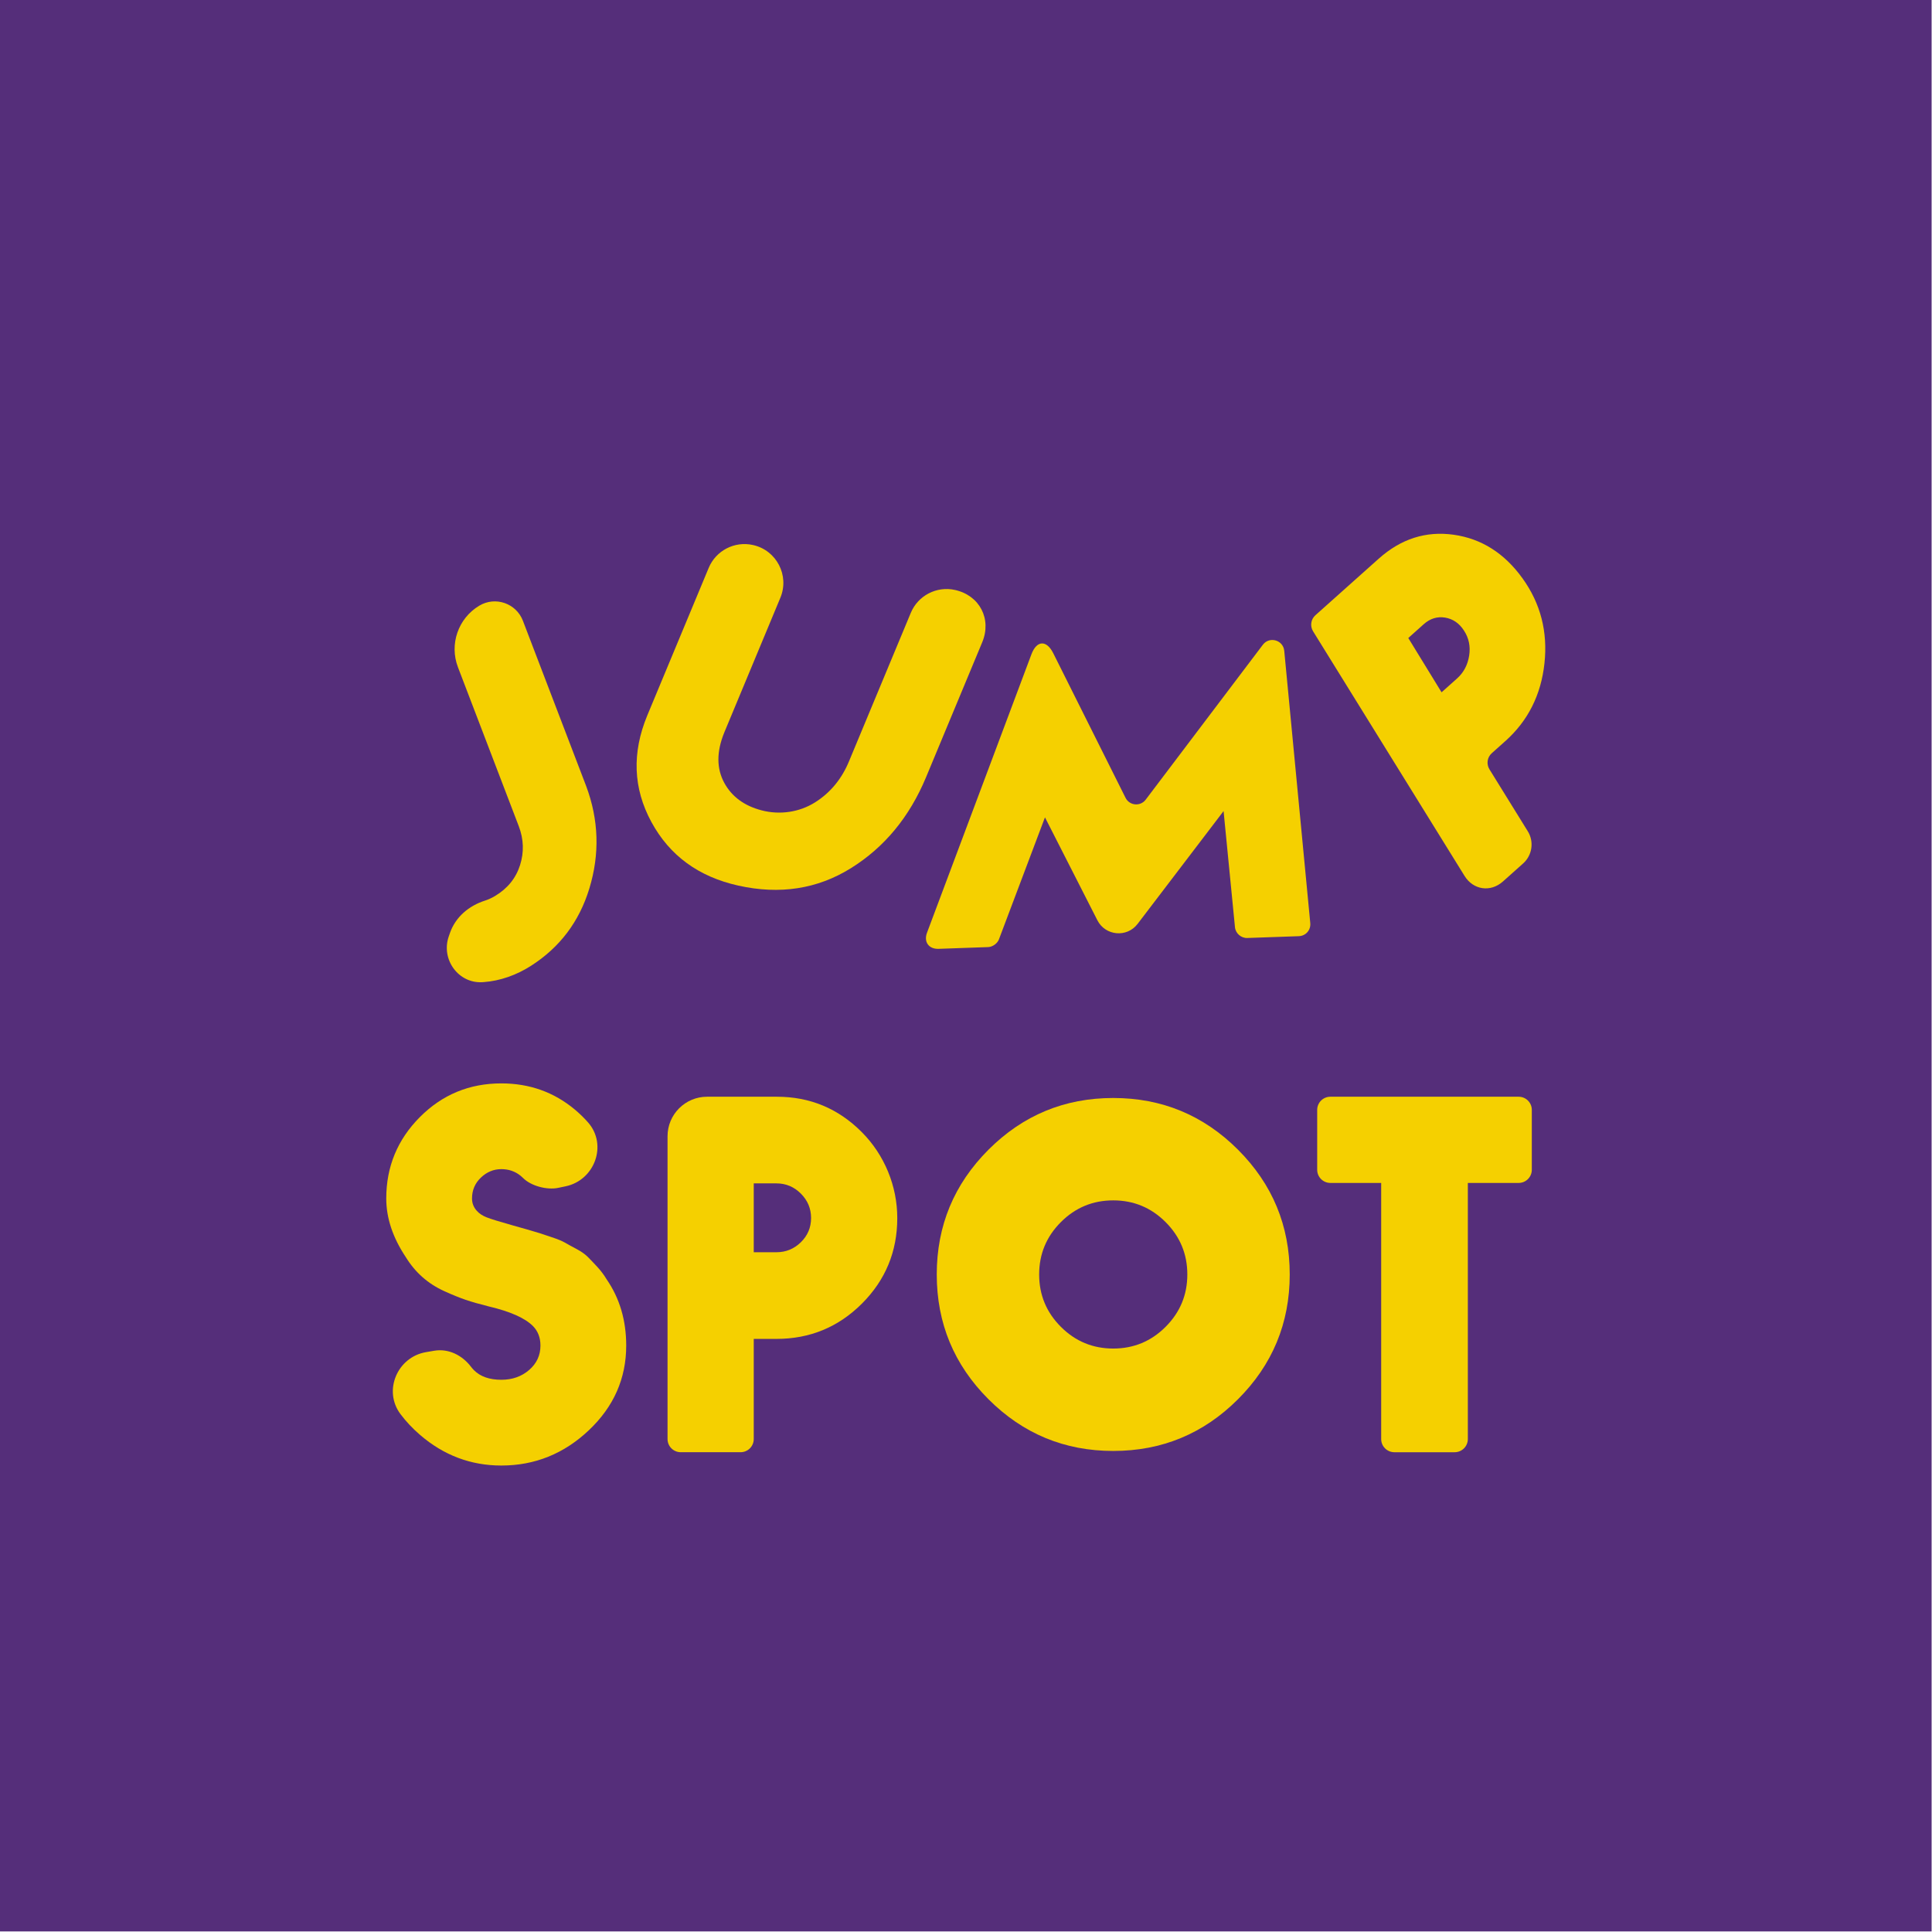 <?xml version="1.0" encoding="UTF-8" standalone="no"?> <svg xmlns="http://www.w3.org/2000/svg" xmlns:xlink="http://www.w3.org/1999/xlink" xmlns:serif="http://www.serif.com/" width="100%" height="100%" viewBox="0 0 945 945" version="1.1" xml:space="preserve" style="fill-rule:evenodd;clip-rule:evenodd;stroke-linejoin:round;stroke-miterlimit:2;"> <g transform="matrix(1,0,0,1,-950.3,-18372.8)"> <g transform="matrix(8.333,0,0,8.333,0,15437.7)"> <g transform="matrix(-1,0,0,1,341.458,222.532)"> <rect x="114.036" y="129.679" width="113.386" height="113.386" style="fill:rgb(85,46,122);"></rect> </g> </g> <g transform="matrix(8.333,0,0,8.333,0,15437.7)"> <g transform="matrix(1,0,0,1,142.738,425.156)"> <path d="M0,3.757C-0.557,3.618 -1.013,3.487 -1.369,3.365C-1.726,3.244 -2.143,3.074 -2.621,2.857C-3.1,2.639 -3.526,2.365 -3.899,2.035C-4.273,1.705 -4.6,1.314 -4.878,0.861C-5.643,-0.286 -6.025,-1.434 -6.025,-2.582C-6.025,-4.442 -5.369,-6.033 -4.056,-7.355C-2.743,-8.676 -1.147,-9.337 0.73,-9.337C2.382,-9.337 3.821,-8.824 5.047,-7.799C5.332,-7.56 5.591,-7.307 5.826,-7.039C6.972,-5.727 6.209,-3.652 4.503,-3.296L4.063,-3.204C3.413,-3.069 2.47,-3.313 2.004,-3.786C1.96,-3.83 1.915,-3.872 1.865,-3.911C1.543,-4.173 1.165,-4.304 0.73,-4.304C0.278,-4.304 -0.122,-4.138 -0.469,-3.808C-0.817,-3.477 -0.991,-3.068 -0.991,-2.582C-0.991,-2.304 -0.896,-2.06 -0.704,-1.851C-0.565,-1.695 -0.374,-1.569 -0.13,-1.473C0.113,-1.377 0.635,-1.217 1.435,-0.991C1.504,-0.973 1.751,-0.903 2.178,-0.782C2.604,-0.66 2.869,-0.582 2.974,-0.547C3.078,-0.512 3.313,-0.433 3.678,-0.312C4.043,-0.191 4.299,-0.086 4.447,0.001C4.595,0.088 4.817,0.21 5.112,0.366C5.408,0.522 5.638,0.683 5.804,0.848C5.969,1.014 6.156,1.209 6.364,1.435C6.573,1.662 6.756,1.904 6.912,2.166C7.677,3.278 8.06,4.574 8.06,6.052C8.06,7.982 7.329,9.639 5.869,11.021C4.408,12.403 2.695,13.094 0.73,13.094C-1.061,13.094 -2.652,12.494 -4.043,11.295C-4.485,10.913 -4.869,10.505 -5.193,10.071C-6.217,8.701 -5.377,6.726 -3.691,6.438L-3.218,6.357C-2.37,6.212 -1.566,6.618 -1.045,7.304C-0.993,7.372 -0.936,7.437 -0.874,7.5C-0.5,7.874 0.035,8.06 0.73,8.06C1.374,8.06 1.917,7.869 2.361,7.486C2.804,7.104 3.026,6.626 3.026,6.052C3.026,5.583 2.877,5.2 2.583,4.904C2.113,4.435 1.252,4.052 0,3.757" style="fill:rgb(245,208,0);fill-rule:nonzero;"></path> </g> </g> <g transform="matrix(8.333,0,0,8.333,0,15437.7)"> <g transform="matrix(1,0,0,1,158.284,432.382)"> <path d="M0,-10.694L0,-6.652L1.33,-6.652C1.887,-6.652 2.365,-6.847 2.765,-7.238C3.165,-7.63 3.365,-8.103 3.365,-8.66C3.365,-9.216 3.165,-9.694 2.765,-10.094C2.365,-10.494 1.887,-10.694 1.33,-10.694L0,-10.694ZM-5.06,-13.46C-5.06,-14.742 -4.021,-15.78 -2.74,-15.78L1.356,-15.78C3.302,-15.78 4.966,-15.087 6.347,-13.698C7.672,-12.366 8.426,-10.537 8.425,-8.658C8.425,-6.694 7.733,-5.021 6.352,-3.639C4.969,-2.256 3.295,-1.565 1.33,-1.565L0,-1.565L0,4.313C0,4.74 -0.346,5.086 -0.773,5.086L-4.287,5.086C-4.714,5.086 -5.06,4.74 -5.06,4.313L-5.06,-13.46Z" style="fill:rgb(245,208,0);fill-rule:nonzero;"></path> </g> </g> <g transform="matrix(8.333,0,0,8.333,0,15437.7)"> <g transform="matrix(1,0,0,1,182.459,430.109)"> <path d="M0,-6.148C-0.85,-6.998 -1.875,-7.423 -3.074,-7.423C-4.272,-7.423 -5.297,-6.998 -6.147,-6.148C-6.997,-5.297 -7.422,-4.273 -7.422,-3.074C-7.422,-1.875 -6.997,-0.851 -6.147,-0.001C-5.297,0.85 -4.272,1.274 -3.074,1.274C-1.875,1.274 -0.85,0.85 0,-0.001C0.85,-0.851 1.275,-1.875 1.275,-3.074C1.275,-4.273 0.85,-5.297 0,-6.148M-10.397,-10.398C-8.374,-12.421 -5.933,-13.433 -3.074,-13.433C-0.215,-13.433 2.227,-12.421 4.25,-10.398C6.273,-8.374 7.286,-5.933 7.286,-3.074C7.286,-0.215 6.273,2.226 4.25,4.249C2.227,6.273 -0.215,7.285 -3.074,7.285C-5.933,7.285 -8.374,6.273 -10.397,4.249C-12.42,2.226 -13.433,-0.215 -13.433,-3.074C-13.433,-5.933 -12.42,-8.374 -10.397,-10.398" style="fill:rgb(245,208,0);fill-rule:nonzero;"></path> </g> </g> <g transform="matrix(8.333,0,0,8.333,0,15437.7)"> <g transform="matrix(1,0,0,1,203.182,432.409)"> <path d="M0,-10.747L-2.982,-10.747L-2.982,4.286C-2.982,4.713 -3.329,5.06 -3.755,5.06L-7.295,5.06C-7.723,5.06 -8.069,4.713 -8.069,4.286L-8.069,-10.747L-11.051,-10.747C-11.479,-10.747 -11.825,-11.093 -11.825,-11.52L-11.825,-15.034C-11.825,-15.461 -11.479,-15.807 -11.051,-15.807L0,-15.807C0.427,-15.807 0.773,-15.461 0.773,-15.034L0.773,-11.52C0.773,-11.093 0.427,-10.747 0,-10.747" style="fill:rgb(245,208,0);fill-rule:nonzero;"></path> </g> </g> <g transform="matrix(8.333,0,0,8.333,0,15437.7)"> <g transform="matrix(1,0,0,1,142.174,409.405)"> <path d="M0,-21.627C0.943,-22.192 2.167,-21.768 2.56,-20.742L6.269,-11.049C7.015,-9.062 7.079,-7.052 6.459,-5.022C5.866,-3.077 4.722,-1.564 3.028,-0.483C2.191,0.051 1.234,0.399 0.243,0.47C0.227,0.471 0.21,0.472 0.193,0.473C-1.225,0.565 -2.258,-0.864 -1.794,-2.207L-1.724,-2.41C-1.399,-3.351 -0.611,-4.014 0.337,-4.316C0.532,-4.379 0.729,-4.469 0.925,-4.586C1.658,-5.025 2.146,-5.626 2.39,-6.39C2.634,-7.153 2.609,-7.919 2.317,-8.684L-1.252,-18.013C-1.768,-19.361 -1.241,-20.884 -0.002,-21.626L0,-21.627Z" style="fill:rgb(245,208,0);fill-rule:nonzero;"></path> </g> </g> <g transform="matrix(8.333,0,0,8.333,0,15437.7)"> <g transform="matrix(1,0,0,1,170.099,401.873)"> <path d="M0,-15.017C1.447,-14.695 2.165,-13.312 1.595,-11.944L-1.705,-4.016C-2.677,-1.686 -4.146,0.09 -6.112,1.314C-8.079,2.538 -10.283,2.879 -12.723,2.336C-15.056,1.817 -16.756,0.572 -17.825,-1.401C-18.894,-3.373 -18.974,-5.457 -18.063,-7.655L-14.46,-16.311C-14.037,-17.329 -12.943,-17.896 -11.867,-17.657L-11.857,-17.655C-10.477,-17.348 -9.708,-15.868 -10.252,-14.561L-13.545,-6.65C-14.007,-5.52 -14.004,-4.531 -13.537,-3.681C-13.094,-2.878 -12.365,-2.343 -11.346,-2.079C-10.289,-1.804 -9.143,-1.966 -8.219,-2.548C-7.306,-3.122 -6.632,-3.945 -6.2,-5.016L-2.597,-13.672C-2.173,-14.69 -1.081,-15.257 -0.004,-15.018L0,-15.017Z" style="fill:rgb(245,208,0);fill-rule:nonzero;"></path> </g> </g> <g transform="matrix(8.333,0,0,8.333,0,15437.7)"> <g transform="matrix(1,0,0,1,190.278,390.325)"> <path d="M0,16.853L-3.026,16.959C-3.387,16.972 -3.712,16.688 -3.747,16.328L-4.416,9.51L-9.462,16.132C-10.088,16.953 -11.356,16.838 -11.824,15.918L-14.9,9.878L-17.602,17.04C-17.692,17.281 -17.976,17.484 -18.232,17.493L-21.144,17.596C-21.721,17.616 -22.027,17.19 -21.824,16.65L-15.696,0.311C-15.386,-0.517 -14.809,-0.547 -14.414,0.243L-10.171,8.73C-9.939,9.195 -9.3,9.253 -8.987,8.839L-2.11,-0.254C-1.726,-0.763 -0.916,-0.534 -0.855,0.102L0.673,16.086C0.711,16.494 0.409,16.839 0,16.853" style="fill:rgb(245,208,0);fill-rule:nonzero;"></path> </g> </g> <g transform="matrix(8.333,0,0,8.333,0,15437.7)"> <g transform="matrix(1,0,0,1,196.704,398.323)"> <path d="M0,-8.647L1.954,-5.46L2.857,-6.267C3.247,-6.614 3.485,-7.06 3.572,-7.605C3.659,-8.149 3.558,-8.642 3.269,-9.084C2.991,-9.515 2.621,-9.768 2.161,-9.845C1.7,-9.921 1.28,-9.791 0.903,-9.454L0,-8.647ZM-5.588,-9.04C-5.778,-9.347 -5.72,-9.745 -5.451,-9.985L-1.737,-13.302C-0.428,-14.471 1.042,-14.94 2.671,-14.708C4.299,-14.476 5.644,-13.624 6.704,-12.151C7.764,-10.679 8.194,-9.016 7.993,-7.161C7.793,-5.306 7.026,-3.783 5.692,-2.592L4.9,-1.885C4.631,-1.645 4.574,-1.247 4.764,-0.94L7.014,2.696C7.394,3.309 7.278,4.106 6.74,4.587L5.556,5.644C4.83,6.293 3.815,6.146 3.303,5.318L-5.588,-9.04Z" style="fill:rgb(245,208,0);fill-rule:nonzero;"></path> </g> </g> </g> </svg> 